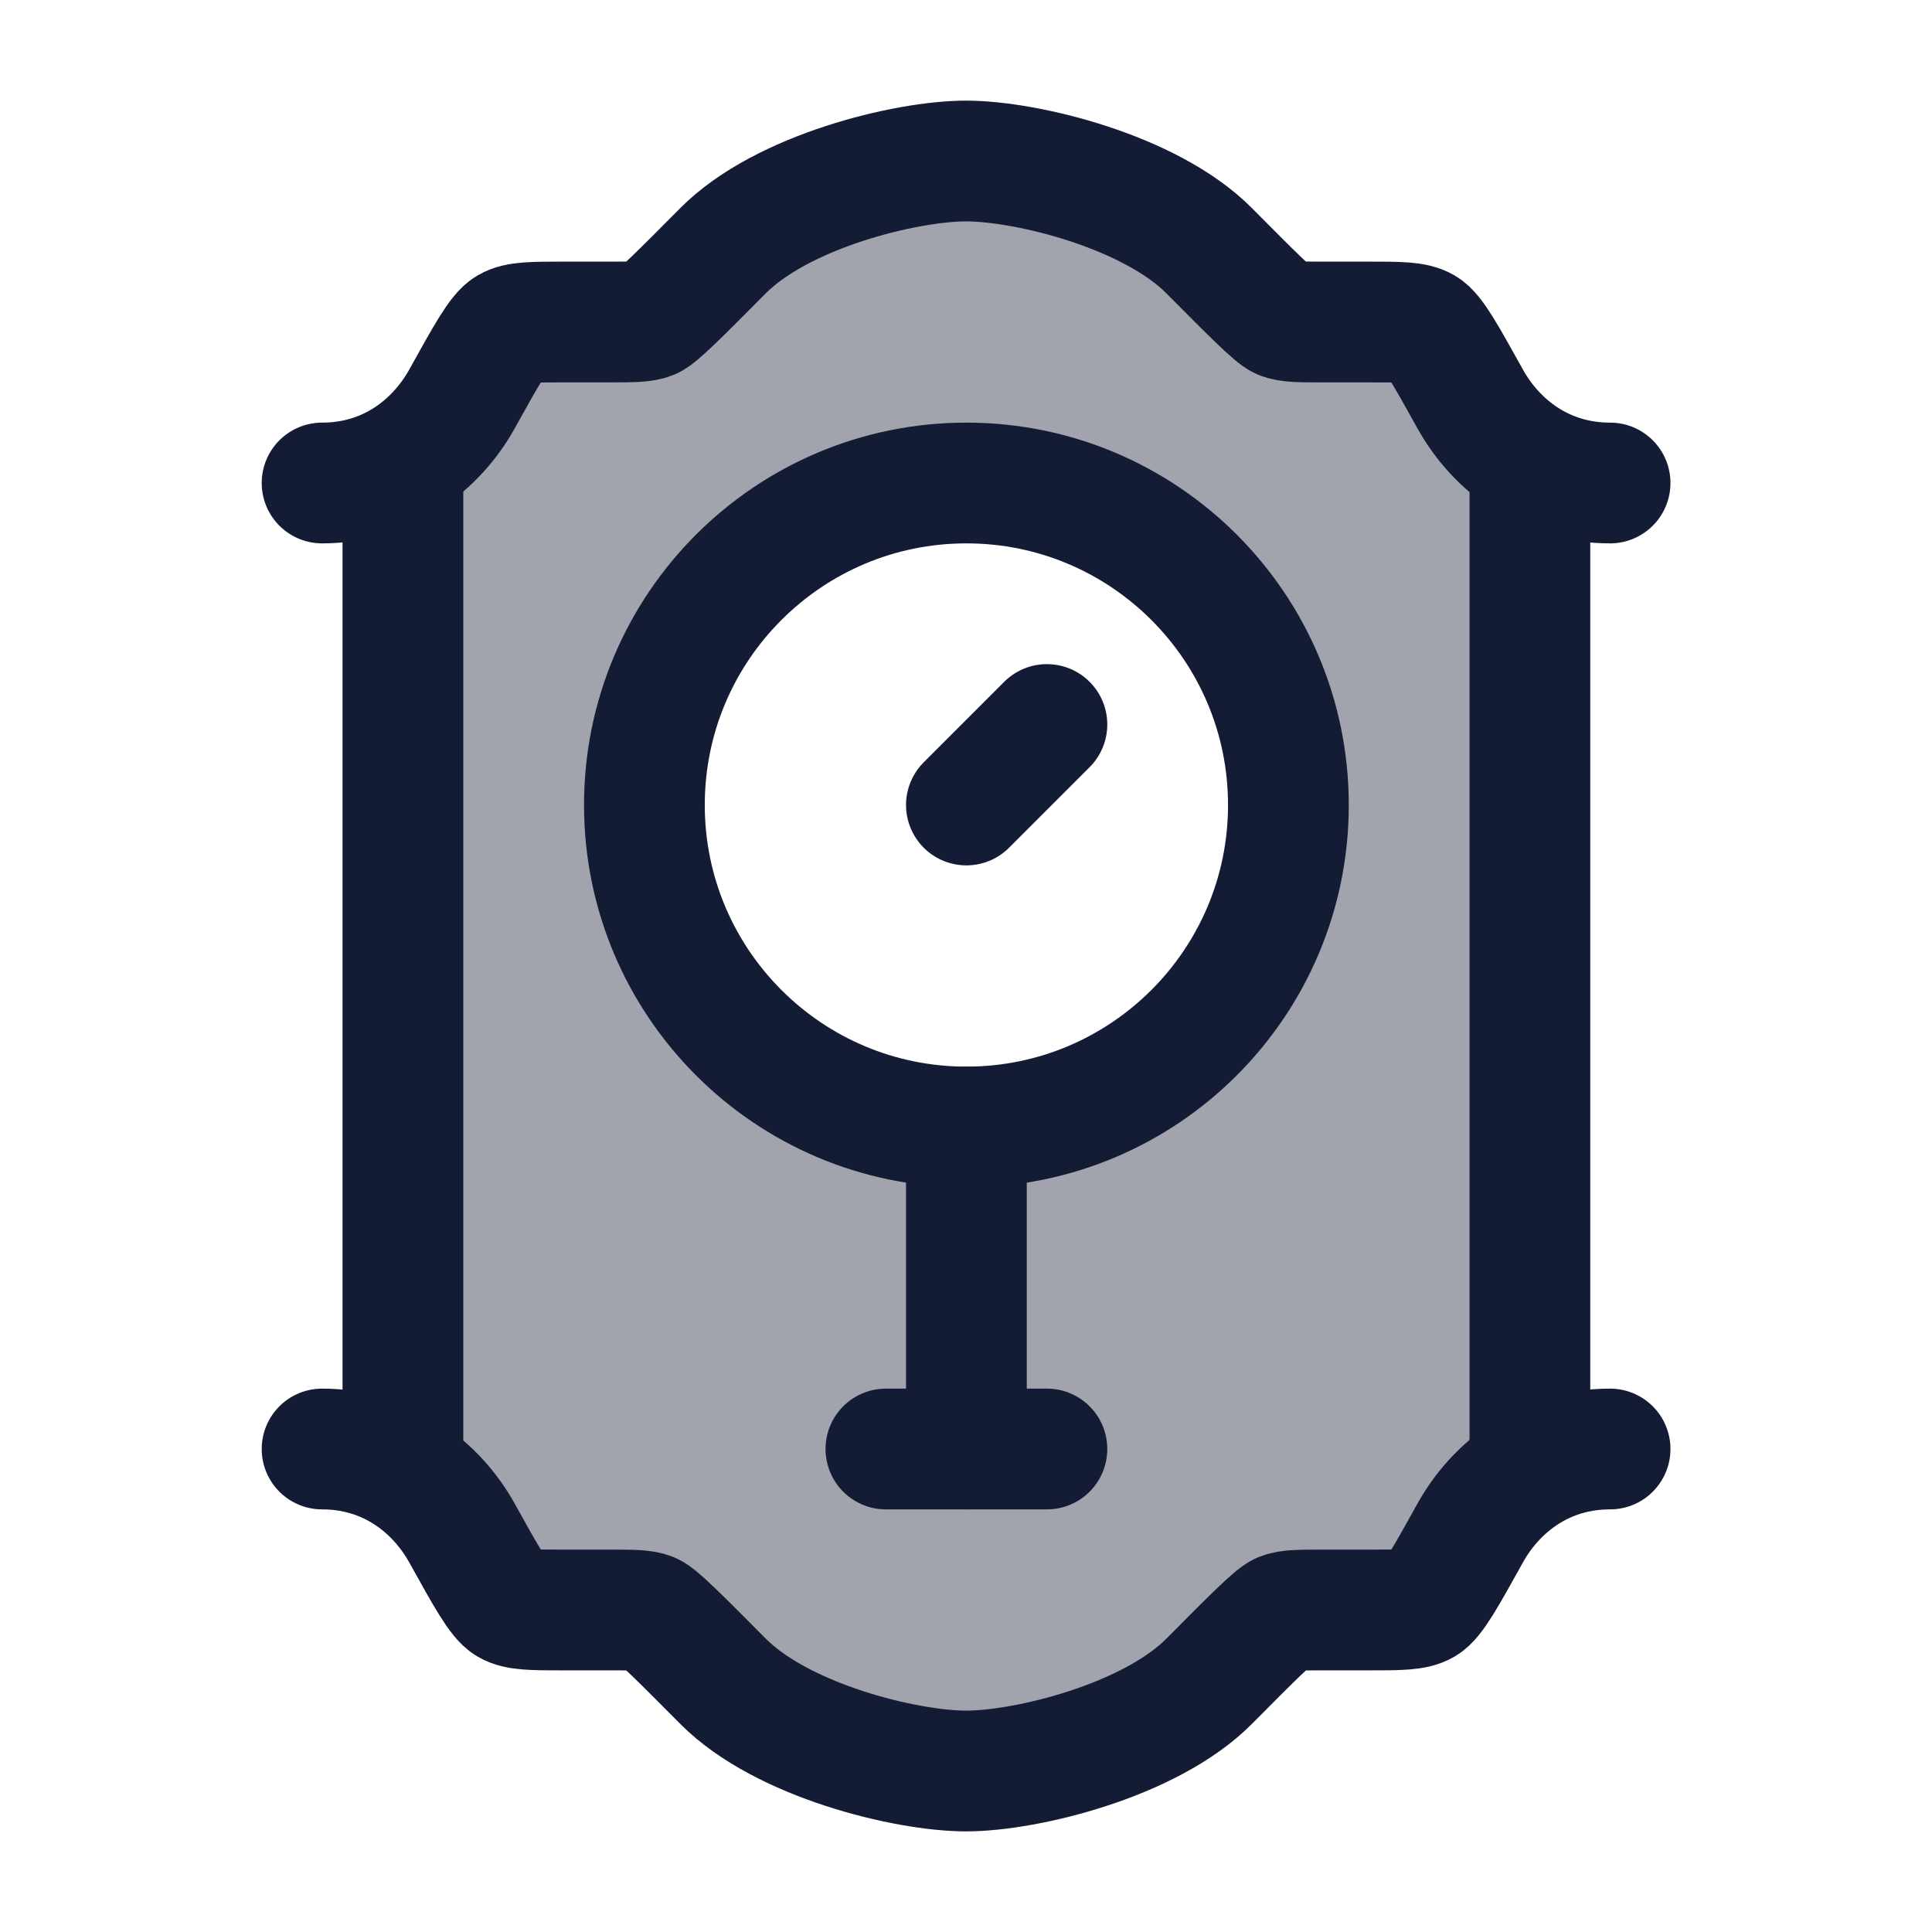<svg width="24" height="24" viewBox="0 0 24 24" fill="none" xmlns="http://www.w3.org/2000/svg">
<path opacity="0.4" fill-rule="evenodd" clip-rule="evenodd" d="M15.022 3.116C14.287 2.375 12.747 2 12.001 2C11.255 2 9.715 2.375 8.98 3.116C8.446 3.654 8.178 3.923 8.086 3.962C8.01 3.993 7.048 4.046 6.553 4.063C6.399 4.069 6.255 4.139 6.16 4.26L5.005 5.726V17.87C5.005 17.955 5.026 18.039 5.069 18.112C5.364 18.617 5.974 19.529 6.218 19.832C6.274 19.902 6.357 19.931 6.446 19.933C6.893 19.946 8.004 20.004 8.086 20.038C8.178 20.077 8.446 20.346 8.98 20.884C9.715 21.625 11.255 22 12.001 22C12.747 22 14.287 21.625 15.022 20.884C15.556 20.346 15.824 20.077 15.916 20.038C15.998 20.004 17.109 19.946 17.556 19.933C17.645 19.931 17.728 19.902 17.784 19.832C18.03 19.529 18.645 18.617 18.941 18.112C18.984 18.039 19.005 17.955 19.005 17.87V6.13C19.005 6.045 18.984 5.961 18.941 5.888C18.645 5.383 18.03 4.471 17.784 4.167C17.728 4.098 17.645 4.069 17.556 4.067C17.109 4.054 15.998 3.996 15.916 3.962C15.824 3.923 15.556 3.654 15.022 3.116ZM12.005 14C14.214 14 16.005 12.209 16.005 10C16.005 7.791 14.214 6 12.005 6C9.796 6 8.005 7.791 8.005 10C8.005 12.209 9.796 14 12.005 14Z" fill="#141B34"/>
<path d="M4.001 6C4.822 6 5.421 5.528 5.74 4.954C6.042 4.41 6.193 4.138 6.311 4.069C6.428 4 6.619 4 7.001 4H7.572C7.853 4 7.994 4 8.086 3.962C8.178 3.923 8.446 3.654 8.98 3.116C9.715 2.375 11.255 2 12.001 2C12.747 2 14.287 2.375 15.022 3.116C15.556 3.654 15.824 3.923 15.916 3.962C16.008 4 16.149 4 16.43 4H17.001C17.383 4 17.574 4 17.691 4.069C17.809 4.138 17.96 4.41 18.262 4.954C18.581 5.528 19.18 6 20.001 6" stroke="#141B34" stroke-width="1.5" stroke-linecap="round" stroke-linejoin="round"/>
<path d="M20.001 18C19.18 18 18.581 18.472 18.262 19.046C17.96 19.59 17.809 19.862 17.691 19.931C17.574 20 17.383 20 17.001 20H16.43C16.149 20 16.008 20 15.916 20.038C15.824 20.077 15.556 20.346 15.022 20.884C14.287 21.625 12.747 22 12.001 22C11.255 22 9.715 21.625 8.98 20.884C8.446 20.346 8.178 20.077 8.086 20.038C7.994 20 7.853 20 7.572 20H7.001C6.619 20 6.428 20 6.311 19.931C6.193 19.862 6.042 19.59 5.74 19.046C5.421 18.472 4.822 18 4.001 18" stroke="#141B34" stroke-width="1.5" stroke-linecap="round" stroke-linejoin="round"/>
<path d="M19.005 6V18M5.005 6V18" stroke="#141B34" stroke-width="1.5" stroke-linecap="round" stroke-linejoin="round"/>
<path d="M16.005 10C16.005 12.209 14.214 14 12.005 14C9.796 14 8.005 12.209 8.005 10C8.005 7.791 9.796 6 12.005 6C14.214 6 16.005 7.791 16.005 10Z" stroke="#141B34" stroke-width="1.5"/>
<path d="M12.005 10L13.005 9" stroke="#141B34" stroke-width="1.5" stroke-linecap="round" stroke-linejoin="round"/>
<path d="M12.005 14V18" stroke="#141B34" stroke-width="1.5" stroke-linecap="round" stroke-linejoin="round"/>
<path d="M11.005 18H13.005" stroke="#141B34" stroke-width="1.5" stroke-linecap="round" stroke-linejoin="round"/>
</svg>
